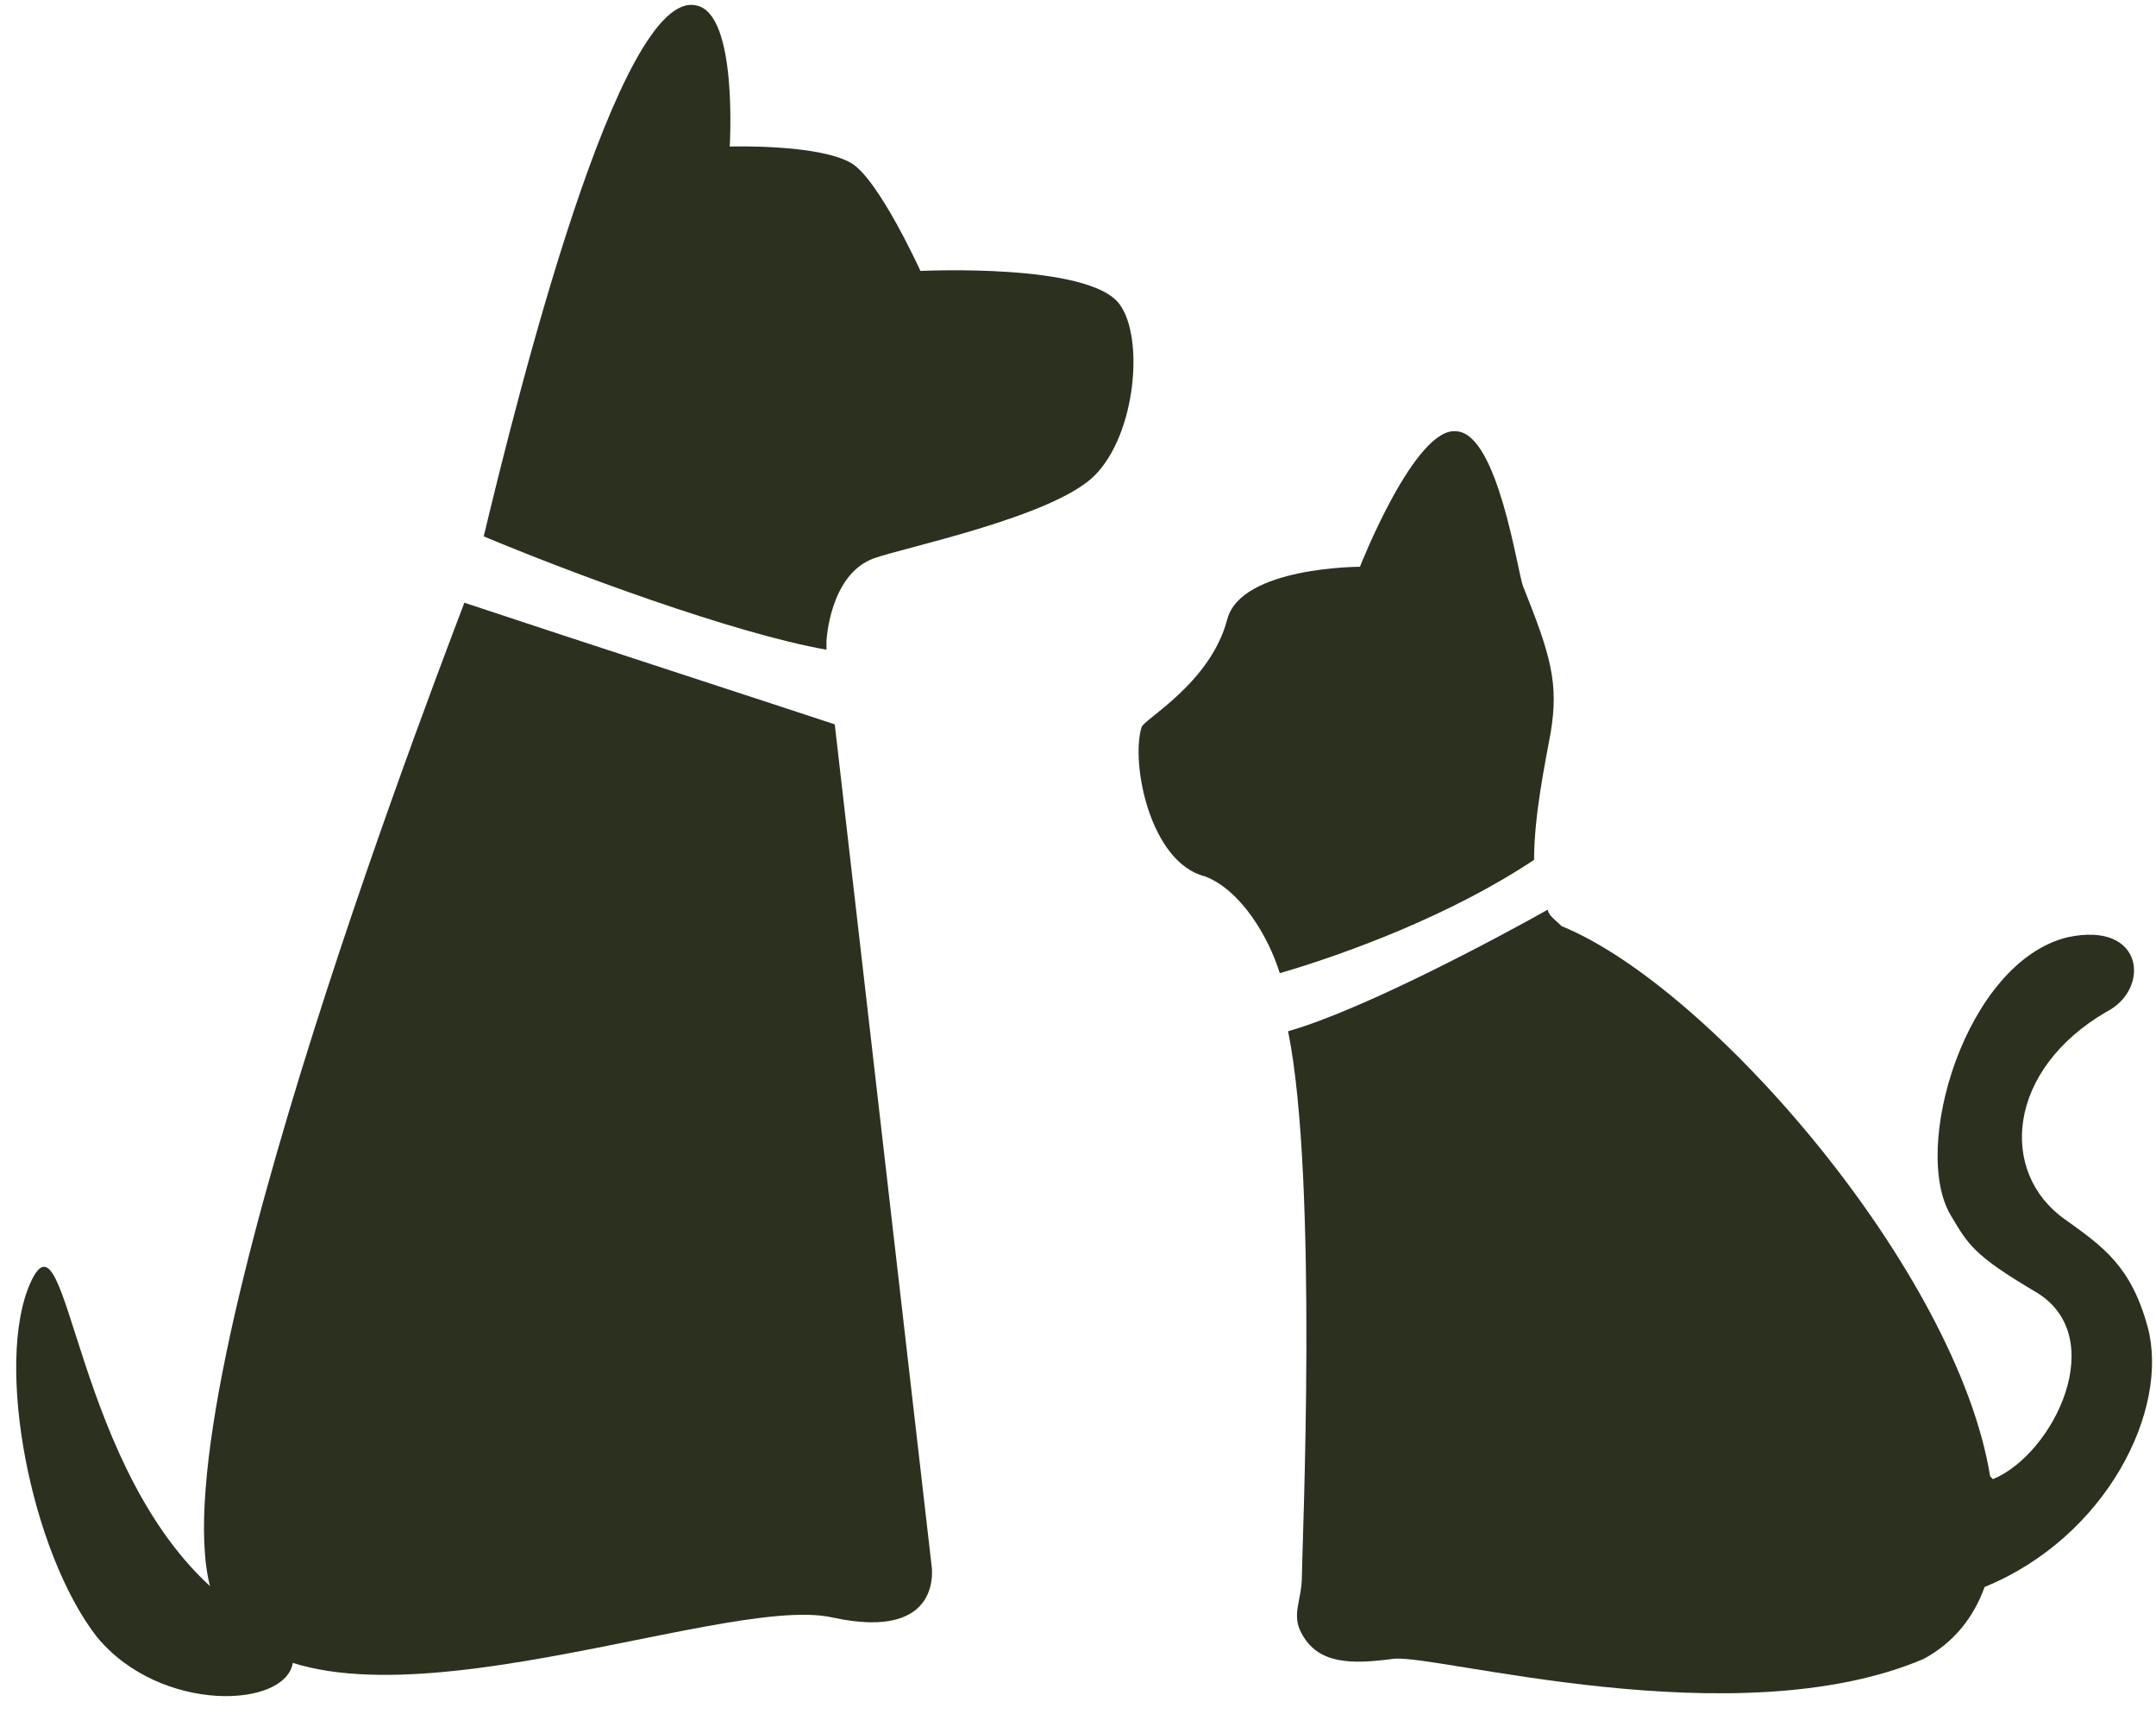 <?xml version="1.0" encoding="UTF-8"?> <svg xmlns="http://www.w3.org/2000/svg" xmlns:xlink="http://www.w3.org/1999/xlink" id="Layer_1" version="1.1" viewBox="0 0 78 62"><defs><style> .st0 { fill: #2b311e; } </style></defs><path class="st0" d="M30.2,26.2c-1.8-.6-9.5-3.1-13.4-4.4-1.9,5-12.2,32.1-8.7,36.7,3.9,5.1,17.9-.9,22,0,4.1.9,3.6-1.9,3.6-1.9,0,0-3.5-30.4-3.5-30.4ZM40.5,11c-1.1-1.5-7.2-1.2-7.2-1.2,0,0-1.5-3.3-2.5-3.9-1.2-.7-4.4-.6-4.4-.6,0,0,.3-4.8-1.2-5.1-2.8-.7-6.5,14.2-7.7,19.2,3.1,1.3,9,3.5,12.4,4.1v-.3s.1-2.4,1.7-3c1.1-.4,6.5-1.5,8-3s1.8-5,.9-6.2Z"></path><path class="st0" d="M8.1,57.8c-5.5-4.4-5.6-14.5-7-11.4-1.3,2.9,0,9.7,2.4,12.8,2.3,2.8,6.9,2.6,7.1.9"></path><path class="st0" d="M46.3,35.2c2.4-.7,6.2-2.1,9.2-4.1,0-1.6.4-3.5.6-4.6.3-1.8,0-2.8-1-5.3-.2-.5-.9-5.5-2.4-5.6-1.5-.2-3.5,4.9-3.5,4.9,0,0-4.3,0-4.8,1.9-.6,2.3-3,3.6-3.1,3.9-.4,1.3.3,4.9,2.3,5.4,1.3.5,2.3,2.2,2.7,3.5ZM72.1,53.5c2.2-.9,4.3-5.2,1.5-6.8-2.2-1.3-2.4-1.7-3-2.7-1.5-2.4.5-9.2,4.2-10.1,2.8-.6,3,1.9,1.4,2.7-3.6,2.1-3.9,5.8-1.5,7.5,1.4,1,2.4,1.7,3,3.9.8,3-1.5,7.6-5.9,9.4-.4,1.1-1.1,2-2.2,2.6-6.8,2.9-17.7-.2-19.2,0s-2.7.2-3.3-.9c-.4-.7,0-1.2,0-2.1s.6-14.3-.5-19.7c2.8-.8,7.8-3.5,9.4-4.4,0,.2.3.4.5.6,5.4,2.2,14.3,12.5,15.5,19.9h0Z"></path></svg> 